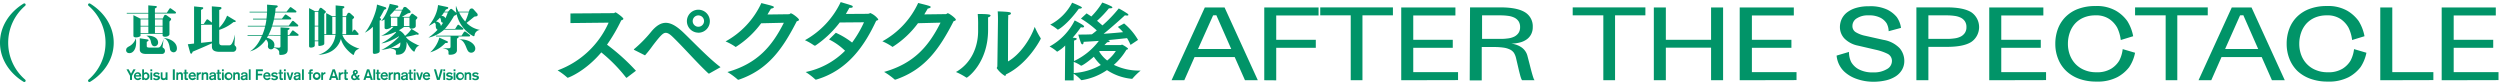 <svg width="1076" height="36" fill="none" xmlns="http://www.w3.org/2000/svg"><path d="M535.838 34.526l-4.417-9.96h-17.29l-4.403 9.96h-5.483l14.303-31.301h8.512l14.303 31.301h-5.525zM522.124 6.611l-6.493 14.47h14.289l-6.408-14.527-1.388.057zm22.015 27.916V3.225h23.376v3.429h-18.23V17.14h17.038v3.429h-17.038v14l-5.146-.042zm24.09-27.916V3.182h31.285v3.43h-13.112v27.915h-5.048V6.61h-13.125zm34.86 27.916V3.225h23.32v3.429h-18.145V17.14h17.009v3.429h-17.009v10.472h19.281v3.429l-24.456.057zm29.616-31.345h13.112c4.753 0 8.245.697 10.502 2.077a6.957 6.957 0 012.573 2.722 7.091 7.091 0 01.807 3.681 6.537 6.537 0 01-.715 3.116 6.18 6.18 0 01-1.949 2.22 8.708 8.708 0 01-2.959 1.308 14.785 14.785 0 01-3.716.456 10.44 10.44 0 012.187.484 9.28 9.28 0 012.076.981 6.466 6.466 0 011.71 1.58 6.21 6.21 0 011.094 2.319c.533 2.034.968 3.7 1.29 4.98.323 1.28.603 2.276.814 3.002.21.725.392 1.266.518 1.608.103.291.25.565.435.81h-5.357a2.394 2.394 0 01-.434-.81 13.747 13.747 0 01-.477-1.566 68.908 68.908 0 01-.687-2.76c-.267-1.138-.603-2.604-1.024-4.382a7.524 7.524 0 00-.911-2.262 4.558 4.558 0 00-1.683-1.423 9.345 9.345 0 00-2.804-.825 28.093 28.093 0 00-4.207-.257h-5.16v14.357h-5.175l.14-31.416zm5.175 13.56h7.937a22.446 22.446 0 003.351-.228 8.32 8.32 0 002.664-.797 4.904 4.904 0 001.767-1.58c.46-.738.685-1.602.645-2.475a4.461 4.461 0 00-.645-2.49 4.699 4.699 0 00-1.767-1.55 8.666 8.666 0 00-2.664-.783 24.531 24.531 0 00-3.351-.228h-7.937v10.13zm39.011-10.131V3.182h31.284v3.43H695.12v27.915h-5.048V6.61h-13.181zm59.553 27.916v-14h-19.463v14h-5.174V3.225h5.174V17.14h19.463V3.225h5.175v31.302h-5.175zm12.326 0V3.225h23.292v3.429h-18.047V17.14h17.009v3.429h-17.009v10.472h19.21v3.429l-24.455.057zm53.945-19.137l7.866 1.764a12.556 12.556 0 017.012 3.571 8.392 8.392 0 012.019 5.464 7.474 7.474 0 01-1.01 3.884 8.475 8.475 0 01-2.804 2.846 13.426 13.426 0 01-4.207 1.693 23.375 23.375 0 01-5.216.569 21.435 21.435 0 01-7.488-1.295 14.965 14.965 0 01-4.866-2.845 10.578 10.578 0 01-2.65-3.643 11.119 11.119 0 01-.898-3.471l5.329-1.58a9.663 9.663 0 00.953 4.368 8.306 8.306 0 003.071 3.017 12.47 12.47 0 006.465 1.422c2.047.101 4.08-.392 5.861-1.422a3.93 3.93 0 001.505-1.375 4 4 0 00.626-1.955 3.389 3.389 0 00-.428-1.883 3.325 3.325 0 00-1.38-1.332 22.228 22.228 0 00-5.189-1.779l-7.516-1.75a11.328 11.328 0 01-5.903-3.059 7.168 7.168 0 01-1.964-4.923 8.246 8.246 0 01.73-3.414 7.88 7.88 0 012.243-2.846 11.795 11.795 0 013.884-1.978 18.585 18.585 0 015.61-.74c2.69-.15 5.379.336 7.852 1.423a12.412 12.412 0 014.137 3.216 10.486 10.486 0 011.837 4.667l-5.315 1.422a7.52 7.52 0 00-.883-3.4 7.048 7.048 0 00-2.58-2.348 10.652 10.652 0 00-5.287-1.067 8.61 8.61 0 00-4.964 1.28A3.743 3.743 0 00797.8 9.26a3.822 3.822 0 00-.512 1.877c-.025.536.092 1.07.339 1.545.247.475.614.875 1.063 1.158a12.909 12.909 0 004.025 1.55zm22.099-12.208h13.112c4.753 0 8.245.697 10.502 2.077a7.656 7.656 0 012.479 2.773 7.785 7.785 0 010 7.26 7.656 7.656 0 01-2.479 2.773c-2.257 1.422-5.749 2.105-10.502 2.105h-7.951v14.356h-5.161V3.182zm5.161 13.56h7.951a22.26 22.26 0 003.337-.228 8.179 8.179 0 002.664-.797 4.792 4.792 0 001.767-1.58 4.31 4.31 0 00.659-2.475 4.315 4.315 0 00-.659-2.49 4.606 4.606 0 00-1.767-1.55 8.556 8.556 0 00-2.664-.783 24.314 24.314 0 00-3.337-.228h-7.951v10.13zm26.194 17.785V3.225h23.291v3.429h-18.117V17.14h17.01v3.429h-17.01v10.472h19.281v3.429l-24.455.057zm56.609-17.302a16.78 16.78 0 00-1.529-5.307 10.996 10.996 0 00-3.281-3.642 10.083 10.083 0 00-6.156-1.665c-1.71-.024-3.407.3-4.992.954a10.61 10.61 0 00-3.702 2.575 11.3 11.3 0 00-2.285 3.898 14.417 14.417 0 00-.8 4.838 13.632 13.632 0 00.856 4.823 11.621 11.621 0 002.426 3.87 11.11 11.11 0 003.842 2.576 12.83 12.83 0 005.048.953 11.56 11.56 0 006.492-1.551 10.512 10.512 0 003.408-3.43 13.879 13.879 0 001.5-4.979l5.329 1.565a16.937 16.937 0 01-2.538 6.204 16.015 16.015 0 01-5.034 4.268 18.44 18.44 0 01-9.157 1.935 21.422 21.422 0 01-7.376-1.21 15.865 15.865 0 01-5.539-3.371 14.481 14.481 0 01-3.463-5.18 16.996 16.996 0 01-1.22-6.502 18.35 18.35 0 011.149-6.516 14.492 14.492 0 013.352-5.15 14.923 14.923 0 015.398-3.373 20.599 20.599 0 017.32-1.209 16.631 16.631 0 018.877 2.035 15.746 15.746 0 014.907 4.453 18.653 18.653 0 012.51 6.502l-5.342 1.636zm6.156-10.614V3.182h31.284v3.43h-13.111v27.915h-5.006V6.61h-13.167zm58.908 27.916l-4.403-9.96h-17.303l-4.404 9.96h-5.482l14.303-31.302h8.511l14.303 31.302h-5.525zM964.128 6.61l-6.436 14.47h14.233l-6.394-14.527-1.403.057zm48.222 10.615c-.21-1.845-.73-3.64-1.54-5.307a11.05 11.05 0 00-3.27-3.642 10.124 10.124 0 00-6.17-1.665 12.666 12.666 0 00-4.99.953 10.696 10.696 0 00-3.688 2.576 11.3 11.3 0 00-2.285 3.898 14.391 14.391 0 00-.799 4.838 13.295 13.295 0 00.855 4.823 11.11 11.11 0 002.456 3.902 10.91 10.91 0 003.812 2.543c1.603.658 3.319.982 5.049.954 2.27.13 4.52-.408 6.49-1.551a10.415 10.415 0 003.39-3.43 14.034 14.034 0 001.52-4.979l5.33 1.565a17.208 17.208 0 01-2.54 6.204 16.021 16.021 0 01-5.03 4.268c-2.85 1.422-6 2.088-9.16 1.935a21.424 21.424 0 01-7.377-1.21 16.055 16.055 0 01-5.609-3.371 14.873 14.873 0 01-3.407-5.18 17.288 17.288 0 01-1.206-6.502 18.015 18.015 0 011.15-6.516 14.456 14.456 0 013.337-5.15 15.109 15.109 0 015.413-3.373 20.582 20.582 0 017.309-1.21c3.09-.164 6.16.54 8.89 2.035a15.95 15.95 0 014.9 4.454 18.737 18.737 0 012.5 6.502l-5.33 1.636zm12.12 17.302V3.225h5.17v27.816h17.68v3.429l-22.85.057zm26.43 0V3.225h23.29v3.429h-18.12V17.14h17.01v3.429h-17.01v10.472h19.29v3.429l-24.46.057zM245.521 9.93V5.79l18.634-.135c.33 0 .495-.33.78-.33.285 0 3.36 2.22 3.36 2.745 0 .285-.36.54-.9.66a73.533 73.533 0 01-6.136 10.502 88.25 88.25 0 0112.452 11.222l-3.96 3a.33.33 0 01-.165 0 .136.136 0 01-.136-.074 65.994 65.994 0 00-10.651-10.832c-6.872 8.146-14.133 10.907-14.418 10.907a.27.27 0 01-.24-.09A28.561 28.561 0 00240 30.289 38.466 38.466 0 00261.949 9.75l-16.428.18zm27.59 11.628c-.21-.09-.285-.21-.285-.285a.183.183 0 01.034-.101.185.185 0 01.086-.064 55.558 55.558 0 007.501-7.667c2.131-2.505 4.096-3.616 6.106-3.616 2.416 0 4.906 1.606 7.742 4.336 4.801 4.636 10.937 11.072 15.828 14.748l-4.876 2.746a.332.332 0 01-.165 0 .237.237 0 01-.21-.076c-4.921-4.59-10.202-10.697-15.213-15.572-1.26-1.23-2.205-1.876-3.106-1.876-1.155 0-2.22 1.066-5.581 5.446a47.949 47.949 0 01-3.36 4.246l-4.501-2.265zm27.485-7.502a4.937 4.937 0 114.921-4.966 4.955 4.955 0 01-3.025 4.607c-.6.253-1.244.385-1.896.39v-.03zm-2.46-4.966a2.444 2.444 0 10.174-.923c-.121.303-.18.627-.174.953v-.03zm29.466.93a40.516 40.516 0 01-10.937 10.202.425.425 0 01-.196-.12 24.065 24.065 0 00-4.185-2.28 36.01 36.01 0 0015.408-16.503c1.02.285 3.84.945 4.62 1.23.781.285.781.405.781.57 0 .165-.646.585-1.276.585-.48.855-1.02 1.71-1.5 2.536l9.257-.12c.375 0 .495-.375.825-.375.615 0 3.481 2.175 3.481 2.745 0 .33-.33.525-.946.66-6.001 11.672-12.197 20.81-25.024 25.16a.404.404 0 01-.21 0 .226.226 0 01-.195-.075 30.051 30.051 0 00-4.426-3.24c12.812-3.616 19.173-10.998 24.289-21.2l-9.766.225zm33.816-.344a44.394 44.394 0 01-10.502 9.961h-.42a24.349 24.349 0 00-4.051-2.34A36.768 36.768 0 00361.838.899c4.966 1.5 5.176 1.5 5.176 1.965 0 .465-.54.495-1.155.495h-.285c-.495.9-1.021 1.8-1.501 2.626 4.306 0 9.677 0 9.797-.09.375 0 .45-.285.705-.285a8.147 8.147 0 013.436 2.7c0 .285-.375.495-.9.615-4.831 10.367-12.002 21.32-25.805 25.34h-.165a.333.333 0 01-.285-.12 29.042 29.042 0 00-4.096-3.15 33.26 33.26 0 0016.953-9.152 27.003 27.003 0 00-6.886-4.861l2.911-2.88a34.695 34.695 0 017.006 4.215 47.693 47.693 0 005.116-8.731l-10.442.09zm33.681.314a40.515 40.515 0 01-10.937 10.202.417.417 0 01-.195-.12 24.084 24.084 0 00-4.186-2.295 36.01 36.01 0 0015.408-16.503c1.02.285 3.84.945 4.621 1.23.78.285.78.405.78.57 0 .165-.645.585-1.261.585-.495.856-1.035 1.71-1.5 2.536l9.257-.12c.375 0 .495-.375.825-.375.615 0 3.481 2.175 3.481 2.745 0 .33-.33.525-.946.66-6.001 11.673-12.197 20.81-25.024 25.16a.404.404 0 01-.21 0 .226.226 0 01-.195-.075 30.004 30.004 0 00-4.501-3.24c12.812-3.616 19.173-10.998 24.289-21.2l-9.706.24zm31.236-3.3c0 .255-.375.615-1.065.78v5.416c0 14.207-8.837 20.524-9.167 20.524a.33.33 0 01-.165 0 27.033 27.033 0 00-4.501-2.416c6.676-3.78 9.542-10.877 9.542-17.628V10.98a46.482 46.482 0 00-.165-4.95c4.816-.03 5.521.255 5.521.66zm7.501 19.758c4.951-2.76 9.617-9.391 11.507-14.883.7 1.65 1.533 3.241 2.491 4.756a.601.601 0 01.12.33c0 .076-5.326 10.742-15.003 15.378-.09.405-.165.645-.405.645a11.107 11.107 0 01-3.541-3.345c0-.255.255-.42.255-.915l.27-19.594c0-.78 0-2.46-.12-3.93 4.786.164 5.686.33 5.686.81 0 .48-.36.66-1.14.78 0 1.11-.075 2.505-.075 2.505l-.045 17.463zm52.75-7.126a20.258 20.258 0 00-1.501-2.91c-1.635.18-4.636.51-8.236.855l.285.105c.375.15.525.255.525.405 0 .15-.435.405-1.14.405-.24.255-.69.735-1.185 1.215h7.006c.21 0 .405-.18.615-.18.21 0 2.535 1.395 2.535 1.726 0 .33-.285.33-.69.48a26.832 26.832 0 01-5.401 6.496 24.725 24.725 0 0011.312 2.46h.24a27.843 27.843 0 00-3.525 3.436.301.301 0 01-.24.105h-.135a23.223 23.223 0 01-10.607-3.75 26.438 26.438 0 01-10.817 4.32h-.12a.462.462 0 01-.255-.105 16.574 16.574 0 00-3.151-2.655v2.865h-3.766l.12-15.003a15.39 15.39 0 01-3.39 2.626.168.168 0 01-.135 0 15.368 15.368 0 00-3.196-2.206A25.983 25.983 0 00462.551 8.79s2.341 1.185 3.481 1.95c.405.27.57.526.57.706 0 .18-.285.375-.69.375a2.384 2.384 0 01-.69-.12 48.461 48.461 0 01-3.526 4.5c1.5.18 1.725.226 1.725.526 0 .3-.45.54-1.155.735v8.806a28.66 28.66 0 0010.682-8.671c-2.13.15-4.381.3-6.556.405 0 .705-.24 1.08-.525 1.08-.285 0-.45-.225-.66-.705a35.644 35.644 0 01-1.111-3.496c1.846 0 3.856 0 5.867-.12.69-.51 1.395-1.065 2.085-1.665a41.722 41.722 0 00-6.811-5.086l2.43-2.25c.69.45 1.38.885 2.04 1.335a32.055 32.055 0 004.711-6.001 32.09 32.09 0 013.901 1.62c.285.195.45.345.45.525 0 .18-.285.33-.87.33-.205.013-.41.013-.615 0a45.622 45.622 0 01-5.116 5.386c.945.765 1.725 1.5 2.34 1.98a58.707 58.707 0 007.007-7.306 38.453 38.453 0 013.72 2.22c.255.18.42.36.42.556 0 .195-.165.285-.615.285a4.595 4.595 0 01-.87-.105s-4.621 4.276-9.167 7.966a283.62 283.62 0 008.357-.705 15.937 15.937 0 00-2.25-2.25l2.7-1.5a26.477 26.477 0 016.001 7.08l-3.225 2.146zm-31.251-6.586h-.12a16.167 16.167 0 00-3.196-2.13 22.113 22.113 0 009.422-9.452s2.325.93 3.646 1.62c.405.225.57.405.57.555 0 .15-.45.405-1.065.405h-.256c-4.68 6.466-8.656 9.002-9.001 9.002zm6.811 18.693a26.403 26.403 0 0011.642-3.465 19.855 19.855 0 01-3-3.54c-3.811 3.255-5.281 3.84-5.371 3.84h-.165a13.523 13.523 0 00-3.106-1.62v4.785zm11.177-9.481l-.24.225a14.207 14.207 0 003.451 3.87 16.686 16.686 0 003.72-4.095h-6.931z" fill="#019468"/><g clip-path="url(#clip0_378_8774)" fill="#019468"><path d="M55.958 32.634l-1.516-2.786h.953l.996 1.884.996-1.884h.952l-1.523 2.786v1.76h-.858v-1.76z"/><path d="M58.382 32.374a.845.845 0 01.845-.642.721.721 0 01.721.642h-1.566zm2.404.606c0-1.169-.477-1.89-1.56-1.89a1.703 1.703 0 000 3.399 1.797 1.797 0 001.596-.794l-.657-.383a1.069 1.069 0 01-.938.455.824.824 0 01-.845-.816l2.404.03zm1.926-1.169c.592 0 .765.513.773.982.007.469-.18.974-.773.974-.591 0-.757-.505-.765-.974-.007-.47.195-.982.765-.982zM61.19 34.41h.8v-.31a1.068 1.068 0 00.91.39 1.724 1.724 0 000-3.4 1.328 1.328 0 00-.924.354v-1.595h-.78l-.006 4.561zm3.536-3.241h.78v3.226h-.78v-3.226zm0-1.32h.78v.793h-.78v-.794zm3.478 2.381a.852.852 0 00-.815-.462c-.361 0-.592.123-.592.318 0 .563 2.042.079 2.042 1.306 0 .78-.721 1.133-1.443 1.133a2.021 2.021 0 01-1.573-.592l.591-.447a1.098 1.098 0 00.939.397c.368 0 .628-.203.628-.376 0-.555-2.007-.094-2.007-1.328 0-.721.635-1.053 1.444-1.053a1.696 1.696 0 011.342.591l-.556.513zm3.89 2.165h-.787v-.318a1.148 1.148 0 01-.93.397 1.067 1.067 0 01-1.191-1.169V31.14h.743v1.927c0 .447.18.635.577.635a.722.722 0 00.765-.815V31.14h.823v3.255zm2.28-4.547h.867v4.547h-.867v-4.547zm1.552 1.321h.78v.34a1.113 1.113 0 01.88-.405.982.982 0 011.118 1.104v2.187h-.779v-1.978a.52.52 0 00-.541-.584c-.375 0-.722.26-.722.859v1.703h-.78l.044-3.226zm3.522 0h-.47v.563h.47v1.941c0 .49.216.78.859.78.21-.005.421-.032.627-.08v-.642a2.938 2.938 0 01-.353 0c-.296 0-.347-.137-.347-.39v-1.645h.722v-.563h-.722v-1.148h-.786v1.184zm2.468 1.205a.83.83 0 01.837-.642.721.721 0 01.722.642h-1.559zm2.396.606c0-1.169-.477-1.89-1.559-1.89a1.703 1.703 0 000 3.399 1.79 1.79 0 001.61-.816l-.657-.382a1.069 1.069 0 01-.939.454.815.815 0 01-.837-.786l2.382.021zm.338-1.811h.78v.447a1.032 1.032 0 011.004-.526v.794a.904.904 0 00-1.018.96v1.55h-.78l.015-3.225zm2.173.001h.78v.338a1.12 1.12 0 01.887-.404.981.981 0 011.112 1.104v2.187h-.78v-1.978a.52.52 0 00-.541-.584c-.375 0-.722.26-.722.859v1.703h-.779l.043-3.226zm6.113 2.698a.923.923 0 00.122.541h-.822a.598.598 0 01-.08-.288 1.642 1.642 0 01-1.06.368 1.017 1.017 0 01-1.097-1.018 1.069 1.069 0 01.98-1.017l.333-.065a6.22 6.22 0 00.844-.188v-.094c0-.325-.274-.411-.613-.411-.455 0-.606.137-.606.483h-.78c0-.765.671-1.06 1.386-1.06.714 0 1.393.144 1.393 1.068v1.681zm-.78-1.075a1.582 1.582 0 01-.368.115l-.433.087c-.296.058-.541.144-.541.455 0 .31.23.396.512.396.282 0 .83-.173.83-.591v-.462zm1.473-2.771h.779v1.147h.721v.563h-.721v1.645c0 .253.058.39.353.39.116.007.231.007.347 0v.628a2.956 2.956 0 01-.62.08c-.643 0-.86-.29-.86-.78v-1.941h-.476v-.563h.477v-1.17zm1.905 1.147h.78v3.226h-.78v-3.226zm0-1.32h.78v.793h-.78v-.794zm2.828 1.962a.989.989 0 11-.844.982.872.872 0 01.844-.982zm0-.721a1.702 1.702 0 101.66 1.703 1.58 1.58 0 00-.446-1.226 1.588 1.588 0 00-1.213-.477zm2.043.079h.787v.34a1.107 1.107 0 01.88-.405.982.982 0 011.119 1.104v2.187h-.787v-1.978a.509.509 0 00-.534-.584c-.383 0-.722.26-.722.859v1.703h-.786l.043-3.226zm5.333 2.086c0 .418-.462.591-.83.591-.368 0-.505-.158-.505-.397 0-.238.245-.396.541-.454l.426-.087c.127-.022.251-.06.368-.115v.462zm.787-1.097c0-.924-.722-1.068-1.4-1.068-.679 0-1.386.296-1.386 1.06h.787c0-.346.144-.483.599-.483.339 0 .613.086.613.411v.152a6.237 6.237 0 01-.844.188l-.325.064a1.068 1.068 0 00-.989 1.018 1.034 1.034 0 00.328.752 1.024 1.024 0 00.776.265c.384.008.758-.123 1.054-.367.002.1.029.2.079.288h.83a.923.923 0 01-.122-.541v-1.74zm.57-2.31h.779v4.547h-.779v-4.547zm3.045 0h3.002v.794h-2.165v1.09h1.869v.758h-1.869v1.905h-.859l.022-4.547zm3.912 2.526a.825.825 0 01.837-.642.721.721 0 01.721.642h-1.558zm2.395.606c0-1.169-.476-1.89-1.558-1.89a1.7 1.7 0 00-1.593 1.7 1.703 1.703 0 001.593 1.699 1.78 1.78 0 001.595-.794l-.657-.383a1.053 1.053 0 01-.938.455.824.824 0 01-.837-.787h2.395zm2.555-.75a.851.851 0 00-.815-.462c-.361 0-.592.123-.592.318 0 .563 2.042.079 2.042 1.306 0 .78-.721 1.133-1.443 1.133a2.013 2.013 0 01-1.566-.592l.585-.447a1.088 1.088 0 00.938.397c.375 0 .627-.203.627-.376 0-.555-2.006-.094-2.006-1.328 0-.721.635-1.053 1.444-1.053a1.664 1.664 0 011.342.591l-.556.513zm1.314-1.061h-.477v.563h.477v1.941c0 .49.216.78.858.78a3.04 3.04 0 00.621-.08v-.642a2.998 2.998 0 01-.347 0c-.303 0-.353-.137-.353-.39v-1.645h.721v-.563h-.721v-1.148h-.779v1.184zm1.897 0h.78v3.226h-.78v-3.226zm0-1.32h.78v.793h-.78v-.794zm1.119 1.321h.83l.649 2.243.65-2.244h.83l-1.068 3.24h-.823l-1.068-3.24zm5.21 2.085c0 .418-.469.591-.837.591s-.505-.158-.505-.397c0-.238.246-.396.541-.454l.426-.087c.129-.023.255-.062.375-.115v.462zm.78-1.097c0-.924-.722-1.068-1.4-1.068-.678 0-1.386.296-1.386 1.06h.787c0-.346.144-.483.599-.483.339 0 .62.086.62.411v.152a6.59 6.59 0 01-.851.188l-.325.064a1.07 1.07 0 00-.989 1.018 1.025 1.025 0 001.105 1.018 1.64 1.64 0 001.06-.368c0 .1.024.2.073.288h.829a.923.923 0 01-.122-.541v-1.74zm.664-2.31h.787v4.547h-.787v-4.547zm3.139 1.884h-.476v-.563h.476v-.512c0-.657.44-.809.953-.809h.527v.679h-.26c-.311 0-.441.13-.441.411v.231h.722v.563h-.722v2.663h-.779v-2.663zm4.85 1.061a1.66 1.66 0 11-1.66-1.703 1.574 1.574 0 011.216.475 1.59 1.59 0 01.444 1.228zm-2.497 0a.851.851 0 10.837-.982.874.874 0 00-.837.982zm2.771 1.602h.786v-1.566a.912.912 0 01.279-.719.895.895 0 01.732-.241v-.794a1.018 1.018 0 00-.996.527v-.448h-.787l-.014 3.24zm6.011-1.624h-1.27l.628-2.085.642 2.085zm-2.656 1.638h.895l.26-.88h1.732l.267.88h.895l-1.523-4.56h-1.003l-1.523 4.56zm4.186-3.24h.787v.447a1.03 1.03 0 011.003-.527v.795a.9.9 0 00-1.011.96v1.55h-.786l.007-3.225zm2.475 0h-.476v.563h.476v1.941c0 .49.217.78.859.78.209-.005.417-.032.621-.08v-.642a2.98 2.98 0 01-.346 0c-.296 0-.347-.137-.347-.39v-1.645h.722v-.563h-.722v-1.148h-.787v1.184zm4.958 2.389a.922.922 0 01-.627.252.655.655 0 01-.722-.67.788.788 0 01.563-.723l.786 1.14zm-.072-1.444c.484-.209.852-.476.852-1.053a.946.946 0 00-1.025-.96 1.06 1.06 0 00-1.126 1.06c.01.243.088.478.224.68a1.6 1.6 0 00-.967 1.334 1.305 1.305 0 00.427.983 1.31 1.31 0 001.016.338 2.029 2.029 0 001.112-.346.898.898 0 00.721.267c.129.005.258-.007.383-.037v-.62a.848.848 0 01-.195 0 .573.573 0 01-.411-.21c.314-.357.508-.803.555-1.277h-.721a1.55 1.55 0 01-.267.722l-.578-.88zm-.18-1.443a.348.348 0 01.354.368c0 .274-.253.419-.484.47a.72.72 0 01-.209-.484.337.337 0 01.339-.332v-.022zm5.477.015l-.628 2.085h1.27l-.642-2.085zm-.505-.838h.996l1.53 4.561h-.902l-.26-.88h-1.732l-.26.88h-.902l1.53-4.56zm2.742 0h.78v4.547h-.78v-4.547zm1.516.174h.779v1.147h.722v.563h-.722v1.645c0 .253.051.39.354.39.115.007.231.007.346 0v.628a3.08 3.08 0 01-.62.08c-.643 0-.859-.29-.859-.78v-1.941h-.477v-.563h.477v-1.17zm2.352 2.93a.817.817 0 00.837.786 1.07 1.07 0 00.939-.455l.656.383a1.79 1.79 0 01-1.595.794 1.705 1.705 0 01-1.132-2.864 1.705 1.705 0 011.132-.535c1.083 0 1.559.721 1.559 1.89h-2.396zm1.574-.607a.725.725 0 00-.722-.642.832.832 0 00-.837.642h1.559zm1.133 2.05h.815v-1.566a.912.912 0 01.279-.719.895.895 0 01.731-.241v-.794a1.015 1.015 0 00-.995.527v-.448h-.787l-.043 3.24zm2.172-3.226h.808v.34a1.11 1.11 0 01.88-.405.982.982 0 011.119 1.104v2.187h-.787v-1.978a.513.513 0 00-.534-.584c-.382 0-.721.26-.721.859v1.703h-.787l.022-3.226zm5.282 2.086c0 .418-.461.591-.829.591-.368 0-.506-.158-.506-.397 0-.238.239-.396.534-.454l.433-.087a1.57 1.57 0 00.368-.115v.462zm.787-1.097c0-.924-.722-1.068-1.4-1.068-.678 0-1.386.296-1.386 1.06h.787c0-.346.144-.483.599-.483.339 0 .613.086.613.411v.152a6.17 6.17 0 01-.844.188l-.325.064a1.068 1.068 0 00-.988 1.018 1.008 1.008 0 00.688.967c.133.045.275.063.416.05.384.008.758-.123 1.053-.367a.6.6 0 00.08.288h.83a.924.924 0 01-.123-.541v-1.74zm.693-2.136h.779v1.147h.722v.563h-.722v1.645c0 .253.051.39.354.39.115.007.231.007.346 0v.628a3.015 3.015 0 01-.621.08c-.642 0-.858-.29-.858-.78v-1.941h-.476v-.563h.476v-1.17zm1.883.62h.78v-.794h-.78v.794zm0 3.767h.78v-3.24h-.78v3.24zm1.011-3.239h.829l.65 2.243.642-2.244h.83l-1.068 3.24h-.823l-1.06-3.24zm3.651 1.204a.842.842 0 01.837-.642.724.724 0 01.722.642h-1.559zm2.396.606c0-1.169-.476-1.89-1.559-1.89a1.702 1.702 0 000 3.399 1.807 1.807 0 001.603-.794l-.664-.383a1.06 1.06 0 01-.939.455.822.822 0 01-.837-.787h2.396zm1.624-3.132h.895l1.01 3.645 1.003-3.645h.895l-1.328 4.561h-1.155l-1.32-4.56zm4.041 1.321h.78v3.226h-.78v-3.226zm0-1.32h.78v.793h-.78v-.794zm3.479 2.381a.853.853 0 00-.816-.462c-.361 0-.591.123-.591.318 0 .563 2.042.079 2.042 1.306 0 .78-.722 1.133-1.444 1.133a2.023 2.023 0 01-1.573-.592l.592-.447a1.103 1.103 0 00.938.397c.368 0 .628-.203.628-.376 0-.555-2.006-.094-2.006-1.328 0-.721.635-1.053 1.443-1.053a1.693 1.693 0 011.342.591l-.555.513zm.952-1.588h.787v-.794h-.787v.794zm0 3.767h.787v-3.24h-.787v3.24zm2.779-2.598a.985.985 0 011.014.495.983.983 0 01-.111 1.124.986.986 0 01-1.561-.074.99.99 0 01-.18-.563.872.872 0 01.838-.982zm0-.721a1.701 1.701 0 00-1.719 2.008 1.701 1.701 0 002.317 1.272 1.705 1.705 0 001.061-1.577 1.58 1.58 0 00-.446-1.226 1.59 1.59 0 00-1.213-.477zm1.999.079h.786v.34a1.12 1.12 0 01.888-.405.982.982 0 011.119 1.104v2.187h-.809v-1.978a.513.513 0 00-.534-.584c-.382 0-.721.26-.721.859v1.703h-.787l.058-3.226zm5.499 1.061a.866.866 0 00-.816-.462c-.368 0-.599.123-.599.318 0 .563 2.043.079 2.043 1.306 0 .78-.722 1.133-1.444 1.133a2.022 2.022 0 01-1.573-.592l.592-.447a1.086 1.086 0 00.931.397c.375 0 .628-.203.628-.376 0-.555-2.007-.094-2.007-1.328 0-.721.635-1.053 1.444-1.053a1.671 1.671 0 011.342.591l-.541.513zM63.845 8.343V11.1H60.49V8.343h3.355zm-6.423-1.819v8.935c0 .332.397.642 1.061.642 1.133 0 2-.476 2-.722v-.8h9.51v.72c0 .282.513.528.99.528 1.11 0 1.948-.549 1.948-1.069v-5.49c.57-.563.722-.758.722-1.018a.628.628 0 00-.195-.397L71.74 6.604a1.06 1.06 0 00-.498-.195.672.672 0 00-.628.382l-.577 1.184h-3.356V5.81h8.66c.188 0 .405-.094.405-.332a.548.548 0 00-.26-.448L73.71 3.753a.787.787 0 00-.418-.21c-.217 0-.289.145-.383.239l-1.104 1.703h-5.13V3.66c.757-.425.829-.469.829-.721a.419.419 0 00-.447-.347l-3.233-.288v3.225h-9.26v.325h9.26v2.165h-3.4l-3.002-1.494zm6.423 4.908v2.836H60.49v-2.836h3.355zm2.85 2.836v-2.836h3.285v2.836h-3.284zm0-3.168V8.343h3.285V11.1h-3.284zm-6.537 5.369v4.85c0 1.602 1.537 1.89 2.504 1.89h7.036a1.228 1.228 0 001.299-1.284 1.441 1.441 0 00-.541-1.177c-.455-.325-.52-.375-.477-.721l.448-3.255c-1.177 3.753-1.862 3.702-2.497 3.702h-3.774c-.99 0-.99-.447-.99-.722v-1.739c.12-.088.245-.168.376-.238.217-.094.375-.21.375-.426s-.158-.353-.447-.375l-3.312-.505zm-1.703 0a5.896 5.896 0 01-2.599 3.32c-1.11.584-1.493.894-1.566 1.666a1.228 1.228 0 001.263 1.4c1.567.152 2.656-1.443 2.938-3.218a10.14 10.14 0 00-.036-3.168zm4.539-1.068a3.262 3.262 0 011.934 2.504c.26 1.205.592 2.006 1.61 2.006a1.51 1.51 0 001.507-1.58c0-2.555-3.37-3.19-5.051-2.93zm7.462 1.01c2.165.635 2.525 3.608 2.691 4.662a1.645 1.645 0 001.56 1.443c.454 0 1.688-.324 1.392-2.237-.353-2.273-3.06-3.781-5.643-3.897v.03zm20.762 1.509l-4.676.519v-7.801h4.676v7.281zm0-8.199l-1.537-1.183a.952.952 0 00-.426-.217c-.238 0-.303.123-.404.238l-1.154 1.761h-1.17V4.244c.563-.26.946-.426.946-.78 0-.238-.239-.331-.448-.353l-3.5-.354v15.985l-2.692.31 1.018 3.609c0 .115.188.447.447.447.26 0 .354-.188.643-.873.656-.289 5.975-2.504 8.263-3.608v1.335c0 1.14.375 2.345 3.399 2.345h5.715a1.442 1.442 0 001.393-1.515 1.214 1.214 0 00-.353-.917 1.057 1.057 0 01-.426-1.017l.231-4.013c-1.104 4.67-1.956 4.67-2.641 4.67h-2.887c-1.04 0-1.278-.542-1.278-1.228v-5.434a18.514 18.514 0 006.142-3.355c.469 0 .988 0 .988-.419 0-.123-.187-.216-.447-.36l-3.305-1.985a14.823 14.823 0 01-3.377 5.196V4.309c.642-.325.966-.47.966-.823a.455.455 0 00-.418-.447l-3.731-.31.043 6.992zm29.487 5.636v4.46c0 .404 0 .722-.873.722-.144 0-1.797-.166-1.985-.166a1.95 1.95 0 00.26-1.04c0-2.337-2.886-3.001-3.233-3.073.354-.563.542-.939.542-.939l5.289.037zm-5.131-.324a24.233 24.233 0 001.516-3.652h10.89a.362.362 0 00.397-.34.616.616 0 00-.231-.425l-1.653-1.443c-.072-.043-.26-.21-.426-.21-.166 0-.26.094-.404.231l-1.393 1.855h-7.094c.368-1.205.628-2.165.722-2.677h7.015c.187 0 .425-.094.425-.325a.5.5 0 00-.238-.426l-1.725-1.176c-.259-.195-.332-.217-.425-.217-.094 0-.231.073-.397.239l-1.234 1.58h-3.349a38.37 38.37 0 00.491-2.67h8.718c.187 0 .396-.094.396-.332a.566.566 0 00-.209-.426l-1.869-1.342c-.209-.137-.281-.21-.419-.21-.137 0-.238.073-.382.232l-1.393 1.76h-4.813c.043-.577.072-.793.144-1.595.585-.26.895-.375.895-.663a.474.474 0 00-.498-.47L114.946 2c0 .685.051 1.71 0 3.06h-7.534v.317h7.506a24.61 24.61 0 01-.231 2.67h-5.774v.368h5.759c-.12.9-.286 1.794-.498 2.678h-7.527v.324h7.462c-.3 1.25-.708 2.472-1.219 3.652h-6.337v.325h6.185c-.685 1.602-2.23 4.907-5.182 6.74 3.089-.808 5.442-3.06 6.929-5.138a2.612 2.612 0 01.894 1.89c0 .145-.043.636-.043.802a1.281 1.281 0 00.234 1.05 1.27 1.27 0 00.957.494 1.285 1.285 0 001.27-.642 3.009 3.009 0 012.215 1.291c.166.267.166.383.166 1.35 0 .332.282.404.542.404 3.088 0 3.117-1.537 3.117-2.504v-5.737h4.273c.187 0 .396-.073.396-.31a.49.49 0 00-.23-.426l-1.797-1.343c-.21-.144-.282-.216-.426-.216-.145 0-.282.122-.375.238l-1.184 1.732h-.657v-2.107c.52-.231.78-.325.78-.607 0-.281-.238-.332-.549-.36l-3.327-.21v3.284l-5.167-.036zm31.761-.311c.043-.591.115-1.205.115-1.681V7.333h1.537v7.39h-1.652zm-7.773 0v-8.76c.52-.448.664-.563.664-.852a.45.45 0 00-.238-.419l-1.443-1.133a.724.724 0 00-.469-.195.542.542 0 00-.498.267l-.556 1.133h-1.573l-2.425-1.277v16.158c0 .426 0 .852.873.852.043 0 1.581-.072 1.581-.924v-1.819h1.53v1.393c0 .563.093.635.447.635a5.992 5.992 0 001.4-.281c.722-.289.722-.541.722-.996v-3.457h4.82a10.098 10.098 0 01-7.404 8.523 12.18 12.18 0 004.33-.873 9.005 9.005 0 005.384-5.875h.05c1.09 4.172 5.24 6.842 5.333 6.842.094 0 .173-.044.383-.664.555-1.667 1.667-1.775 2.215-2.057-3.355-.967-6.321-3.03-7.317-5.91h6.567a.368.368 0 00.397-.354.616.616 0 00-.21-.426l-1.133-1.248a.642.642 0 00-.425-.238.476.476 0 00-.405.238l-.49.786V8.343c.656-.563.721-.606.721-.895a.503.503 0 00-.187-.397l-1.537-1.393a1.028 1.028 0 00-.448-.166.681.681 0 00-.592.26l-.671 1.256h-1.522V3.724c.447-.195.779-.31.779-.642s-.26-.397-.57-.447l-3.183-.31v4.683h-1.443l-2.612-1.379v9.093h-.845zm3.45 0v-7.39h1.443v5.637c.013.585-.004 1.17-.05 1.753h-1.393zm-6.019-9.634v5.975h-1.537V5.088h1.537zm0 6.3v6.04h-1.537v-6.04h1.537zm34.027-3.81v3.608h-2.757V7.578h2.757zm-.563 6.365a23.215 23.215 0 01-6.351 4.72c2.598-.166 6.654-2.41 7.556-3.024l.072.166c-1.963 2.1-5.131 4.662-7.679 5.701 1.315-.14 2.615-.4 3.883-.772 2.483.613 2.468.974 2.468 1.818 0 .102-.043.498-.043.592 0 .332.281.404.592.404 3.731 0 4.106-3.096 4.055-5.405l.051-.05c1.443 3.045 2.93 4.128 3.161 4.128.231 0 .216-.16.353-.513.498-1.234 1.068-1.927 1.963-1.984l-.375-.166c-2.504-1.155-4.763-2.44-5.47-3.688a41.183 41.183 0 004.568-1.025c.207.061.42.098.635.108a.352.352 0 00.31-.346.621.621 0 00-.332-.455l-2.785-1.717a10.762 10.762 0 01-2.764 2.987 6.336 6.336 0 00-2.62-2.424 13.42 13.42 0 002.244-1.444h2.324v.332c0 .145.166.47.722.47.166 0 1.948-.044 1.948-1.177v-2.57c.073-.093.405-.468.477-.54a.873.873 0 00.209-.47.488.488 0 00-.209-.404l-1.675-1.205a.574.574 0 00-.353-.094c-.195 0-.26.051-.476.31l-.722 1.062h-3.24l2.67-1.56c.83-.1 1.089-.143 1.089-.57a.77.77 0 00-.216-.54l-1.552-1.372a1.145 1.145 0 00-.642-.238.823.823 0 00-.613.217l-.527 1.017h-3.11s.476-.642.613-.808c.549 0 .779-.303.779-.52a.589.589 0 00-.425-.526l-3.277-.722c-.591 2.482-2.432 6.264-3.752 7.447a7.913 7.913 0 001.529-.721v3.651c0 .217.304.542.802.542.498 0 1.934-.491 1.934-.845v-.195h1.14c-1.516 1.56-3.875 3.421-5.405 3.897a17.428 17.428 0 006.278-1.724l.188.245zm5.773-6.365v3.608h-2.381V7.578h2.381zm-8.01-.332l-.347-.722c.722-.721 1.27-1.277 1.884-2.013h3.24l-1.184 2.72-3.593.015zm4.084 10.99c.101 2.433-.873 2.433-1.977 2.433-.52 0-.902-.05-2.079-.116a16.545 16.545 0 004.092-2.316h-.036zM163.457 7.65c.894-1.443 1.443-2.526 1.912-3.45.397-.137.895-.303.895-.635a.579.579 0 00-.448-.476l-3.565-1.133c-.144 2.807-2.583 9.079-5.232 12.117a13.04 13.04 0 003.464-2.555V22.51a.629.629 0 00.176.505.62.62 0 00.503.18c.072 0 2.244-.122 2.244-1.161V8.826c.404-.115.57-.187.57-.49 0-.188-.072-.383-.404-.592l-.115-.094zm28.224 10.868c.664 0 1.089 0 1.089-.418a.443.443 0 00-.31-.383l-3.356-1.515a12.989 12.989 0 01-3.962 6.329 14.435 14.435 0 006.539-4.013zm9.114-8.66c1.061-.8 1.278-.995 3.327-2.67.188-.05.946-.166 1.111-.216a.62.62 0 00.354-.635.9.9 0 00-.26-.614l-1.602-1.797a.938.938 0 00-.722-.281 1.055 1.055 0 00-.945.642l-.267.722h-4.481a20.74 20.74 0 01-1.061-2.533 10.224 10.224 0 00.187 3.002l-.043.05-1.681-1.443a.89.89 0 00-.52-.281.959.959 0 00-.469.23l-.873.997h-1.581c.318-.433.491-.686.679-.968.361-.1.974-.26.974-.663 0-.239-.144-.332-.404-.383l-3.991-.844c-.303 3.016-1.616 5.982-3.998 8.956l.281-.116c.469-.216 1.581-.873 2.165-1.27a1.093 1.093 0 01.563 1.118c-.057 1.769.816 1.935.816 1.935a24.234 24.234 0 01-3.955 3.406 14.722 14.722 0 006.762-3.435h7.845c.187 0 .425-.094.425-.325a.502.502 0 00-.259-.426l-1.487-1.155c-.217-.165-.289-.216-.426-.216a.502.502 0 00-.382.238l-.989 1.566h-4.395a31.575 31.575 0 003.926-5.629c.721-.281.967-.447 1.061-.721h.043c1.631 6.733 7.087 9.497 7.368 9.497.282 0 .354-.361.375-.477a2.58 2.58 0 012.353-2.23 10.877 10.877 0 01-5.824-3.03zm-11.07 1.335c0-1.017-.902-1.768-2.078-1.962a11.457 11.457 0 001.695-1.603c.332.354.332.448.498 1.393a.72.72 0 00.262.573.722.722 0 00.612.149 38.17 38.17 0 01-.946 1.443l-.043.008zm1.977-3.312a1.585 1.585 0 00-1.746-.989 9.22 9.22 0 001.133-1.558h1.652a20.54 20.54 0 01-1.039 2.547zm8.53 1.371a14.753 14.753 0 01-2.627-3.918h4.1a27.509 27.509 0 01-1.473 3.918z"/><path d="M197.209 15.733v-.05h4.719c.188 0 .404-.095.404-.326a.451.451 0 00-.238-.404l-1.609-1.205a.823.823 0 00-.418-.188.43.43 0 00-.383.21l-1.039 1.595h-10.998v.317h6.264v4.373c0 .722-.448.722-1.133.722h-2.274c2.108.426 2.389.722 2.534 1.516v.923c0 .347.396.347.678.347 2.721 0 2.952-1.53 2.952-1.79v-5.174c.497-.231.721-.448.721-.607a.194.194 0 00.014-.092.188.188 0 00-.194-.168z"/><path d="M197.605 16.938c1.516.238 2.281 1.537 2.974 3.204.721 1.862 1.039 2.331 1.984 2.526a1.756 1.756 0 001.891-1.126c.092-.249.127-.515.101-.78-.065-1.666-2.562-4.012-6.95-3.824zM0 18.378c0 6.878 3.947 12.99 10.031 16.757a.466.466 0 01.094.058.768.768 0 00.31.094.556.556 0 00.6-.6.722.722 0 00-.268-.476 20.928 20.928 0 010-31.666.721.721 0 00.267-.477.55.55 0 00-.599-.599.65.65 0 00-.31.087.467.467 0 01-.094.058C3.947 5.395 0 11.494 0 18.378zm48.943.003c0 6.878-3.955 12.99-10.031 16.757l-.101.058a.721.721 0 01-.31.094.554.554 0 01-.6-.6.721.721 0 01.275-.475 20.93 20.93 0 000-31.667.721.721 0 01-.274-.476.556.556 0 01.599-.6.617.617 0 01.31.087l.101.058c6.076 3.782 10.031 9.88 10.031 16.764z"/></g><defs><clipPath id="clip0_378_8774"><path fill="#fff" transform="translate(0 1.473)" d="M0 0h206.662v33.817H0z"/></clipPath></defs></svg>